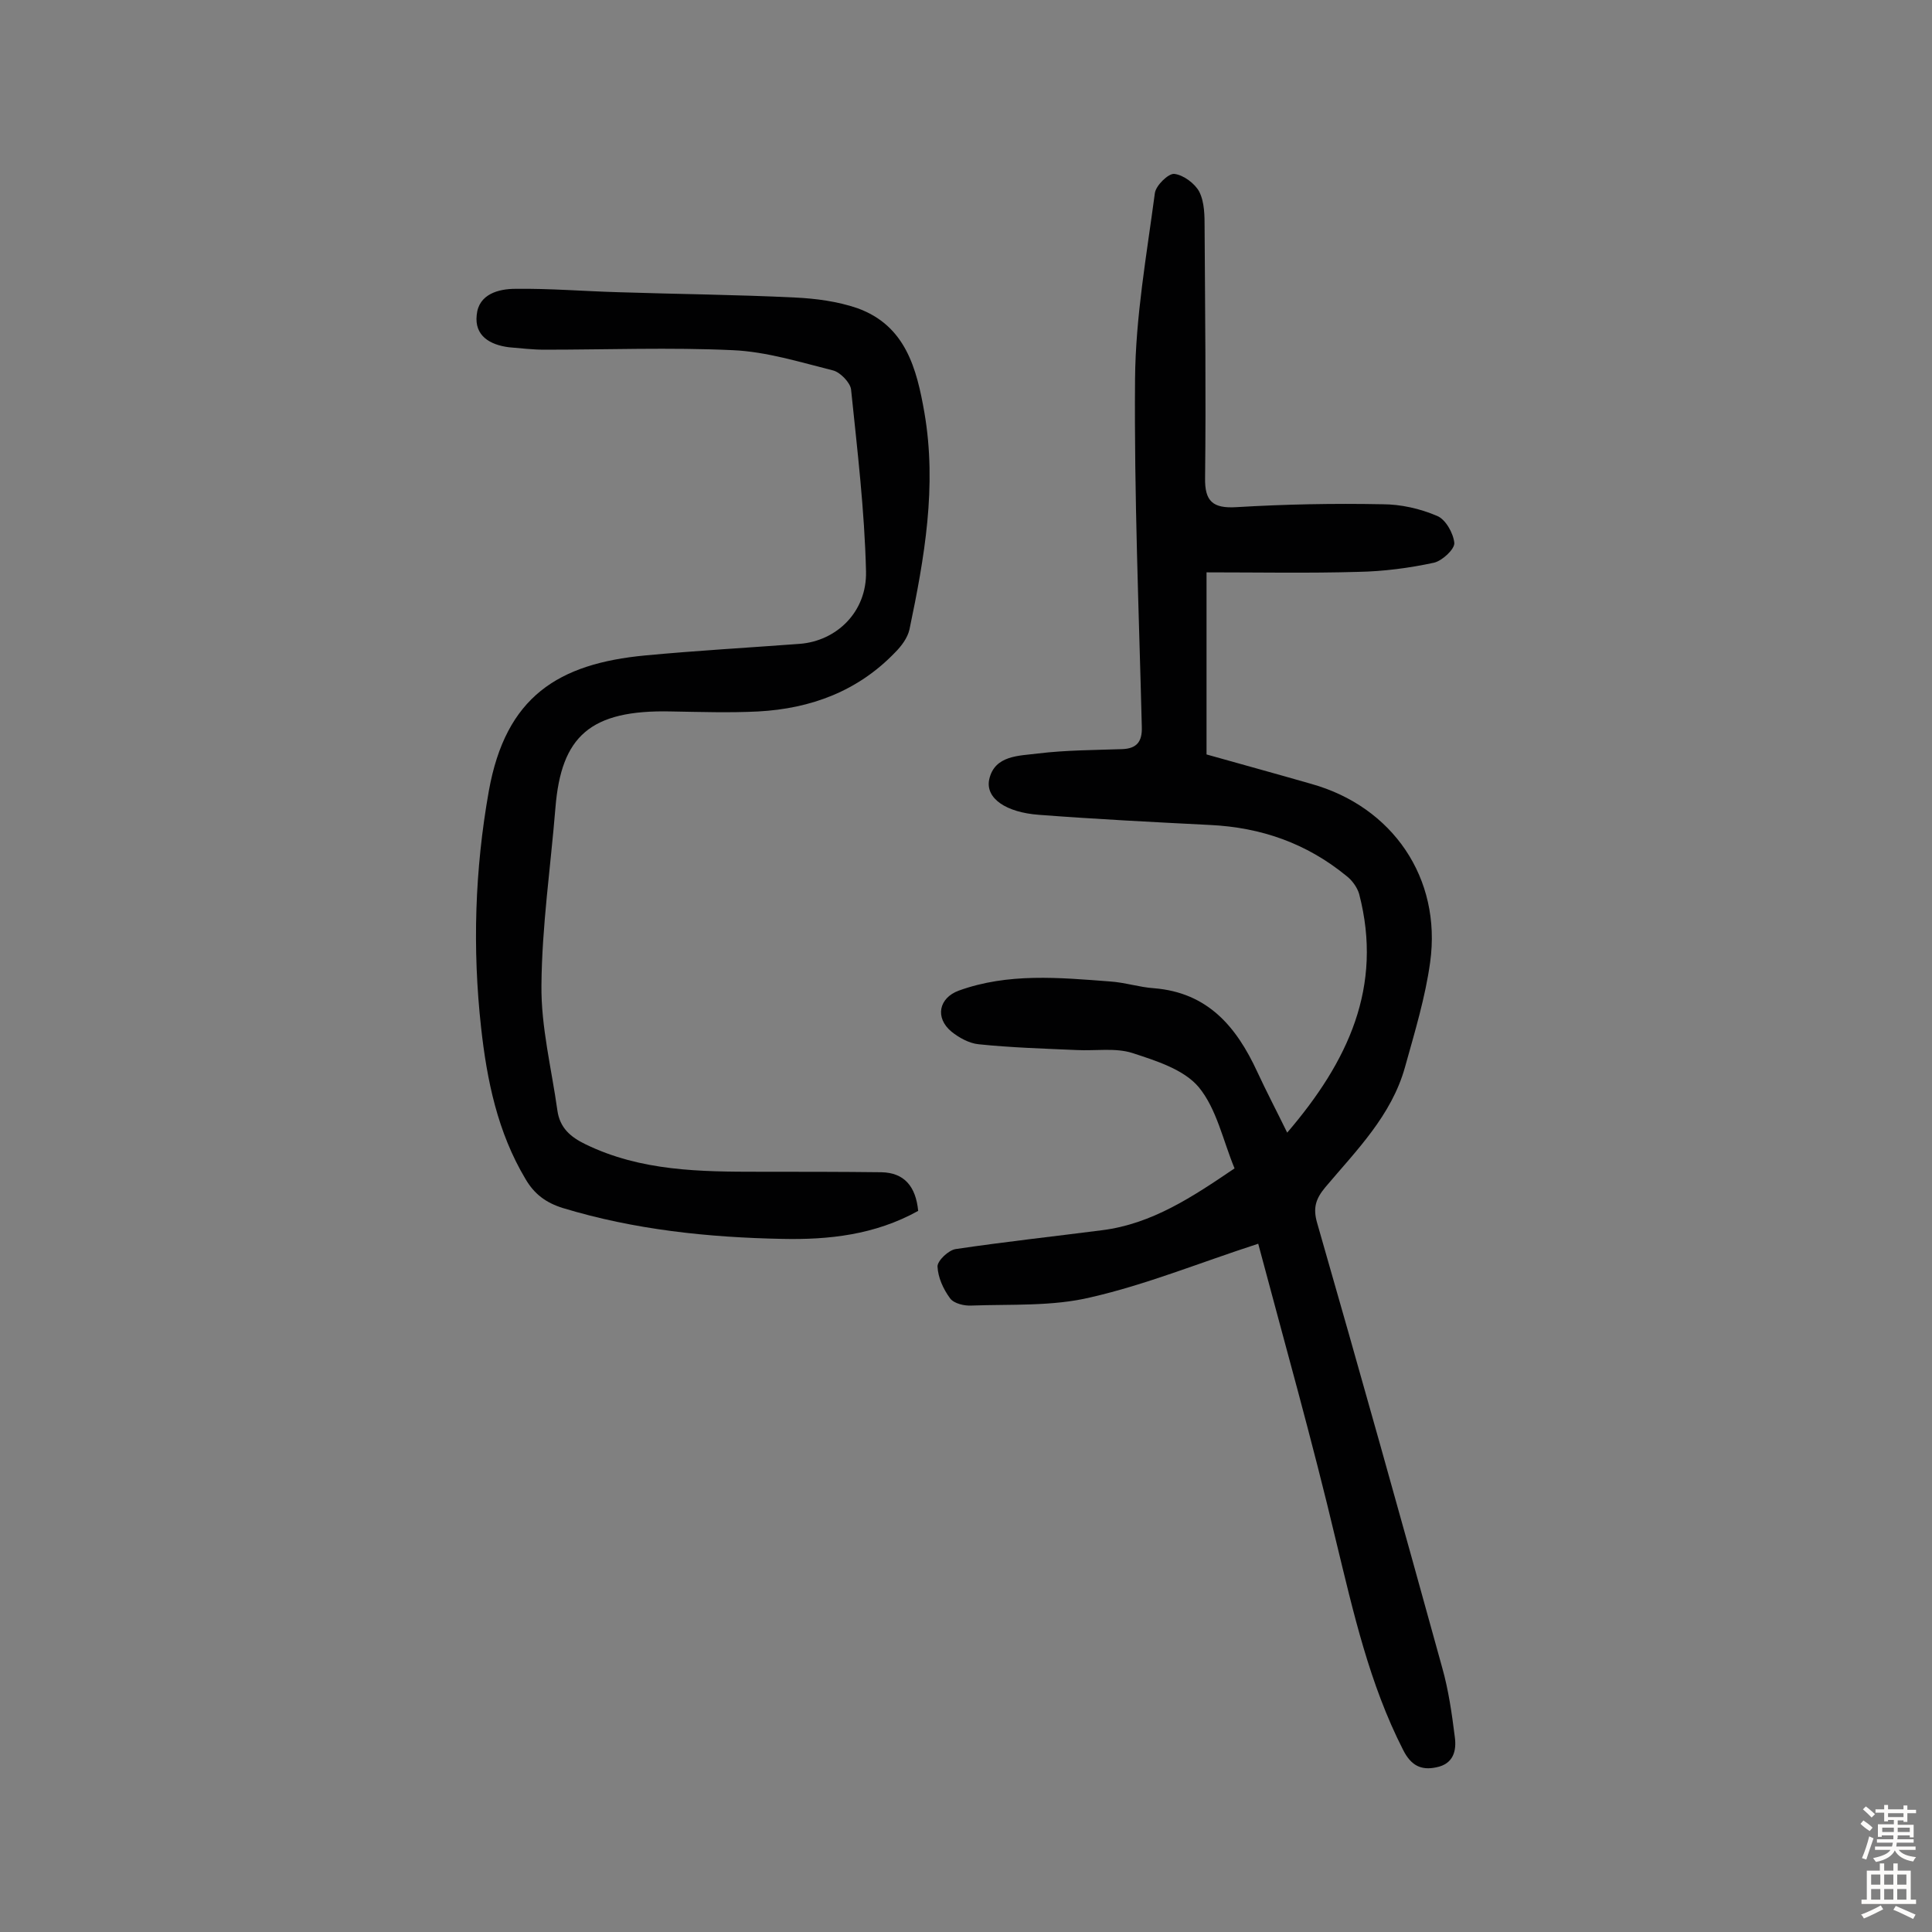 <svg enable-background="new 0 0 400 400" viewBox="0 0 400 400" xmlns="http://www.w3.org/2000/svg"><rect x="0" y="0" width="400" height="400" fill="#808080" stroke="none"/><path d="m260.5 257.5c-12.3 4-23.3 8.5-34.7 11.1-7.9 1.9-16.4 1.4-24.6 1.7-1.5.1-3.7-.4-4.5-1.5-1.4-1.9-2.5-4.3-2.6-6.6 0-1.2 2.3-3.4 3.8-3.6 10.1-1.5 20.2-2.6 30.3-3.9 10.3-1.3 18.7-6.9 27.4-12.8-2.4-5.8-3.7-12.3-7.4-16.8-3.1-3.7-8.9-5.5-13.8-7.1-3.5-1.1-7.6-.4-11.5-.6-6.8-.3-13.6-.5-20.3-1.2-2-.2-4.1-1.4-5.6-2.6-3.5-2.9-2.6-7 1.5-8.5 10.2-3.7 20.8-2.7 31.3-1.9 3.1.2 6.1 1.2 9.1 1.4 11.2.9 17.1 8 21.4 17.3 1.9 4.1 4 8.1 6.2 12.6 12.6-14.7 19.9-30.2 14.9-49.4-.4-1.4-1.5-2.9-2.7-3.8-8.2-6.7-17.6-10-28.2-10.5-11.8-.6-23.6-1.2-35.4-2.1-6.8-.5-11.1-3.4-10.3-7.3 1.1-5.1 6.3-4.9 10.1-5.4 5.8-.7 11.6-.7 17.4-.9 3.1-.1 4.2-1.6 4.1-4.6-.6-24-1.6-48-1.4-72 .1-12.9 2.4-25.7 4.1-38.5.2-1.6 2.8-4.1 4-4 1.9.2 4.3 2 5.2 3.7 1.1 2.2 1.1 5 1.1 7.5.1 17.2.3 34.4.1 51.7-.1 4.9 1.6 6.4 6.5 6.1 10-.6 20.1-.8 30.2-.6 3.8 0 7.8.9 11.3 2.4 1.8.7 3.4 3.6 3.6 5.6.1 1.3-2.5 3.7-4.2 4.1-5.1 1.1-10.4 1.8-15.7 1.9-10.3.3-20.7.1-31.4.1v37.7c7.1 2 14.4 4 21.7 6.1 16.8 4.7 27 19.5 24.6 36.9-1 7.3-3.2 14.5-5.2 21.7-2.8 10.1-10.1 17.3-16.5 24.9-2 2.4-2.6 4.3-1.7 7.4 8.8 30.6 17.4 61.3 25.9 92.1 1.3 4.6 2 9.5 2.6 14.3.4 2.9-.3 5.6-3.8 6.3-3.2.7-5.3-.4-6.9-3.6-7-13.7-10.3-28.5-13.9-43.3-4.9-20.7-10.7-41.2-16.1-61.5z" fill="#010102"/><path d="m190.1 250.7c-9 5-18.6 6-28.1 5.8-15.4-.3-30.7-1.9-45.5-6.4-3.5-1.1-5.9-2.9-7.7-6-5.8-9.7-8-20.5-9.2-31.4-1.8-16.3-1.3-32.6 1.6-48.9 3.5-19.6 14.4-26.4 32.4-28.1 10.6-1 21.3-1.6 32-2.4 7.6-.6 13.9-6.6 13.7-15-.3-12.6-1.8-25.1-3.1-37.7-.2-1.4-2.2-3.5-3.7-3.9-6.8-1.7-13.8-3.9-20.8-4.2-13-.6-26-.1-39-.1-2.4 0-4.9-.3-7.3-.5-4-.5-7.2-2.4-6.7-6.7.4-4.3 4.5-5.4 8-5.4 7.1-.1 14.2.5 21.4.7 12.2.4 24.3.5 36.5 1.1 4.3.2 8.8.8 12.9 2.2 10 3.6 12.3 12.5 13.9 21.7 2.6 15.2 0 30-3.1 44.8-.4 1.8-1.7 3.5-3 4.8-7.7 8-17.4 11.6-28.3 12.2-6 .3-12 .1-18 0-16.9-.4-22.8 5.2-24 19.9-1 12.3-2.8 24.5-2.9 36.8-.1 8.6 2.1 17.3 3.3 25.9.5 3.6 2.7 5.5 5.8 7 11.5 5.6 23.8 5.7 36.1 5.7 8.4 0 16.8 0 25.2.1 4.7.1 7.1 2.9 7.6 8z" fill="#010102"/><g fill="#fcfbfa"><path d="m385.2 377.6.6-.7c.6.4 1.3.9 1.9 1.5l-.6.7c-.8-.5-1.4-1-1.9-1.5zm.3 7.1c.6-1.4 1.1-2.9 1.5-4.5.3.1.6.3.9.4-.5 1.4-1 2.9-1.5 4.4zm.2-10.1.6-.6c.7.5 1.3 1.1 1.9 1.6l-.7.7c-.6-.6-1.2-1.2-1.8-1.7zm8.4-.8h.8v.9h1.8v.7h-1.8v1.8h-.8v-.3h-1.2v.9h3.3v2.6h-.8v-.4h-2.5c0 .3 0 .6-.1.8h3.4v.7h-3.5c0 .3-.1.6-.1.8h4v.7h-3.5c.7.9 1.9 1.3 3.6 1.5-.2.2-.4.5-.6.9-1.9-.3-3.2-1.1-3.8-2.3-.5 1.1-1.8 2-3.9 2.4-.2-.3-.4-.5-.6-.8 1.9-.4 3.1-.9 3.6-1.7h-3.2v-.7h3.5c.1-.2.1-.5.2-.8h-3.3v-.7h3.4c0-.2 0-.5 0-.8h-2.4v.3h-.8v-2.6h3.3v-.9h-1.2v.3h-.8v-1.8h-1.8v-.7h1.8v-.9h.8v.9h3.2zm-4.4 5.5h2.4c0-.3 0-.6 0-.9h-2.4zm1.2-3.1h3.2v-.8h-3.2zm4.4 2.2h-2.4v.9h2.5v-.9z"/><path d="m389.2 385.8h.9v1.5h1.9v-1.5h.9v1.5h2.7v6h1.1v.9h-11.3v-.9h1.1v-6h2.7zm.2 8.7.5.8c-1.2.6-2.5 1.3-4 1.9-.2-.3-.3-.6-.6-.8 1.6-.6 3-1.3 4.1-1.9zm-2-4.3h1.9v-2.1h-1.9zm0 3.1h1.9v-2.2h-1.9zm2.7-3.1h1.9v-2.1h-1.9zm0 3.1h1.9v-2.2h-1.9zm2.4 1.3c1.4.6 2.7 1.2 4.1 1.8l-.5.9c-1.5-.7-2.8-1.4-4.1-1.9zm2.2-6.5h-1.9v2.1h1.9zm-1.9 5.2h1.9v-2.2h-1.9z"/></g></svg>